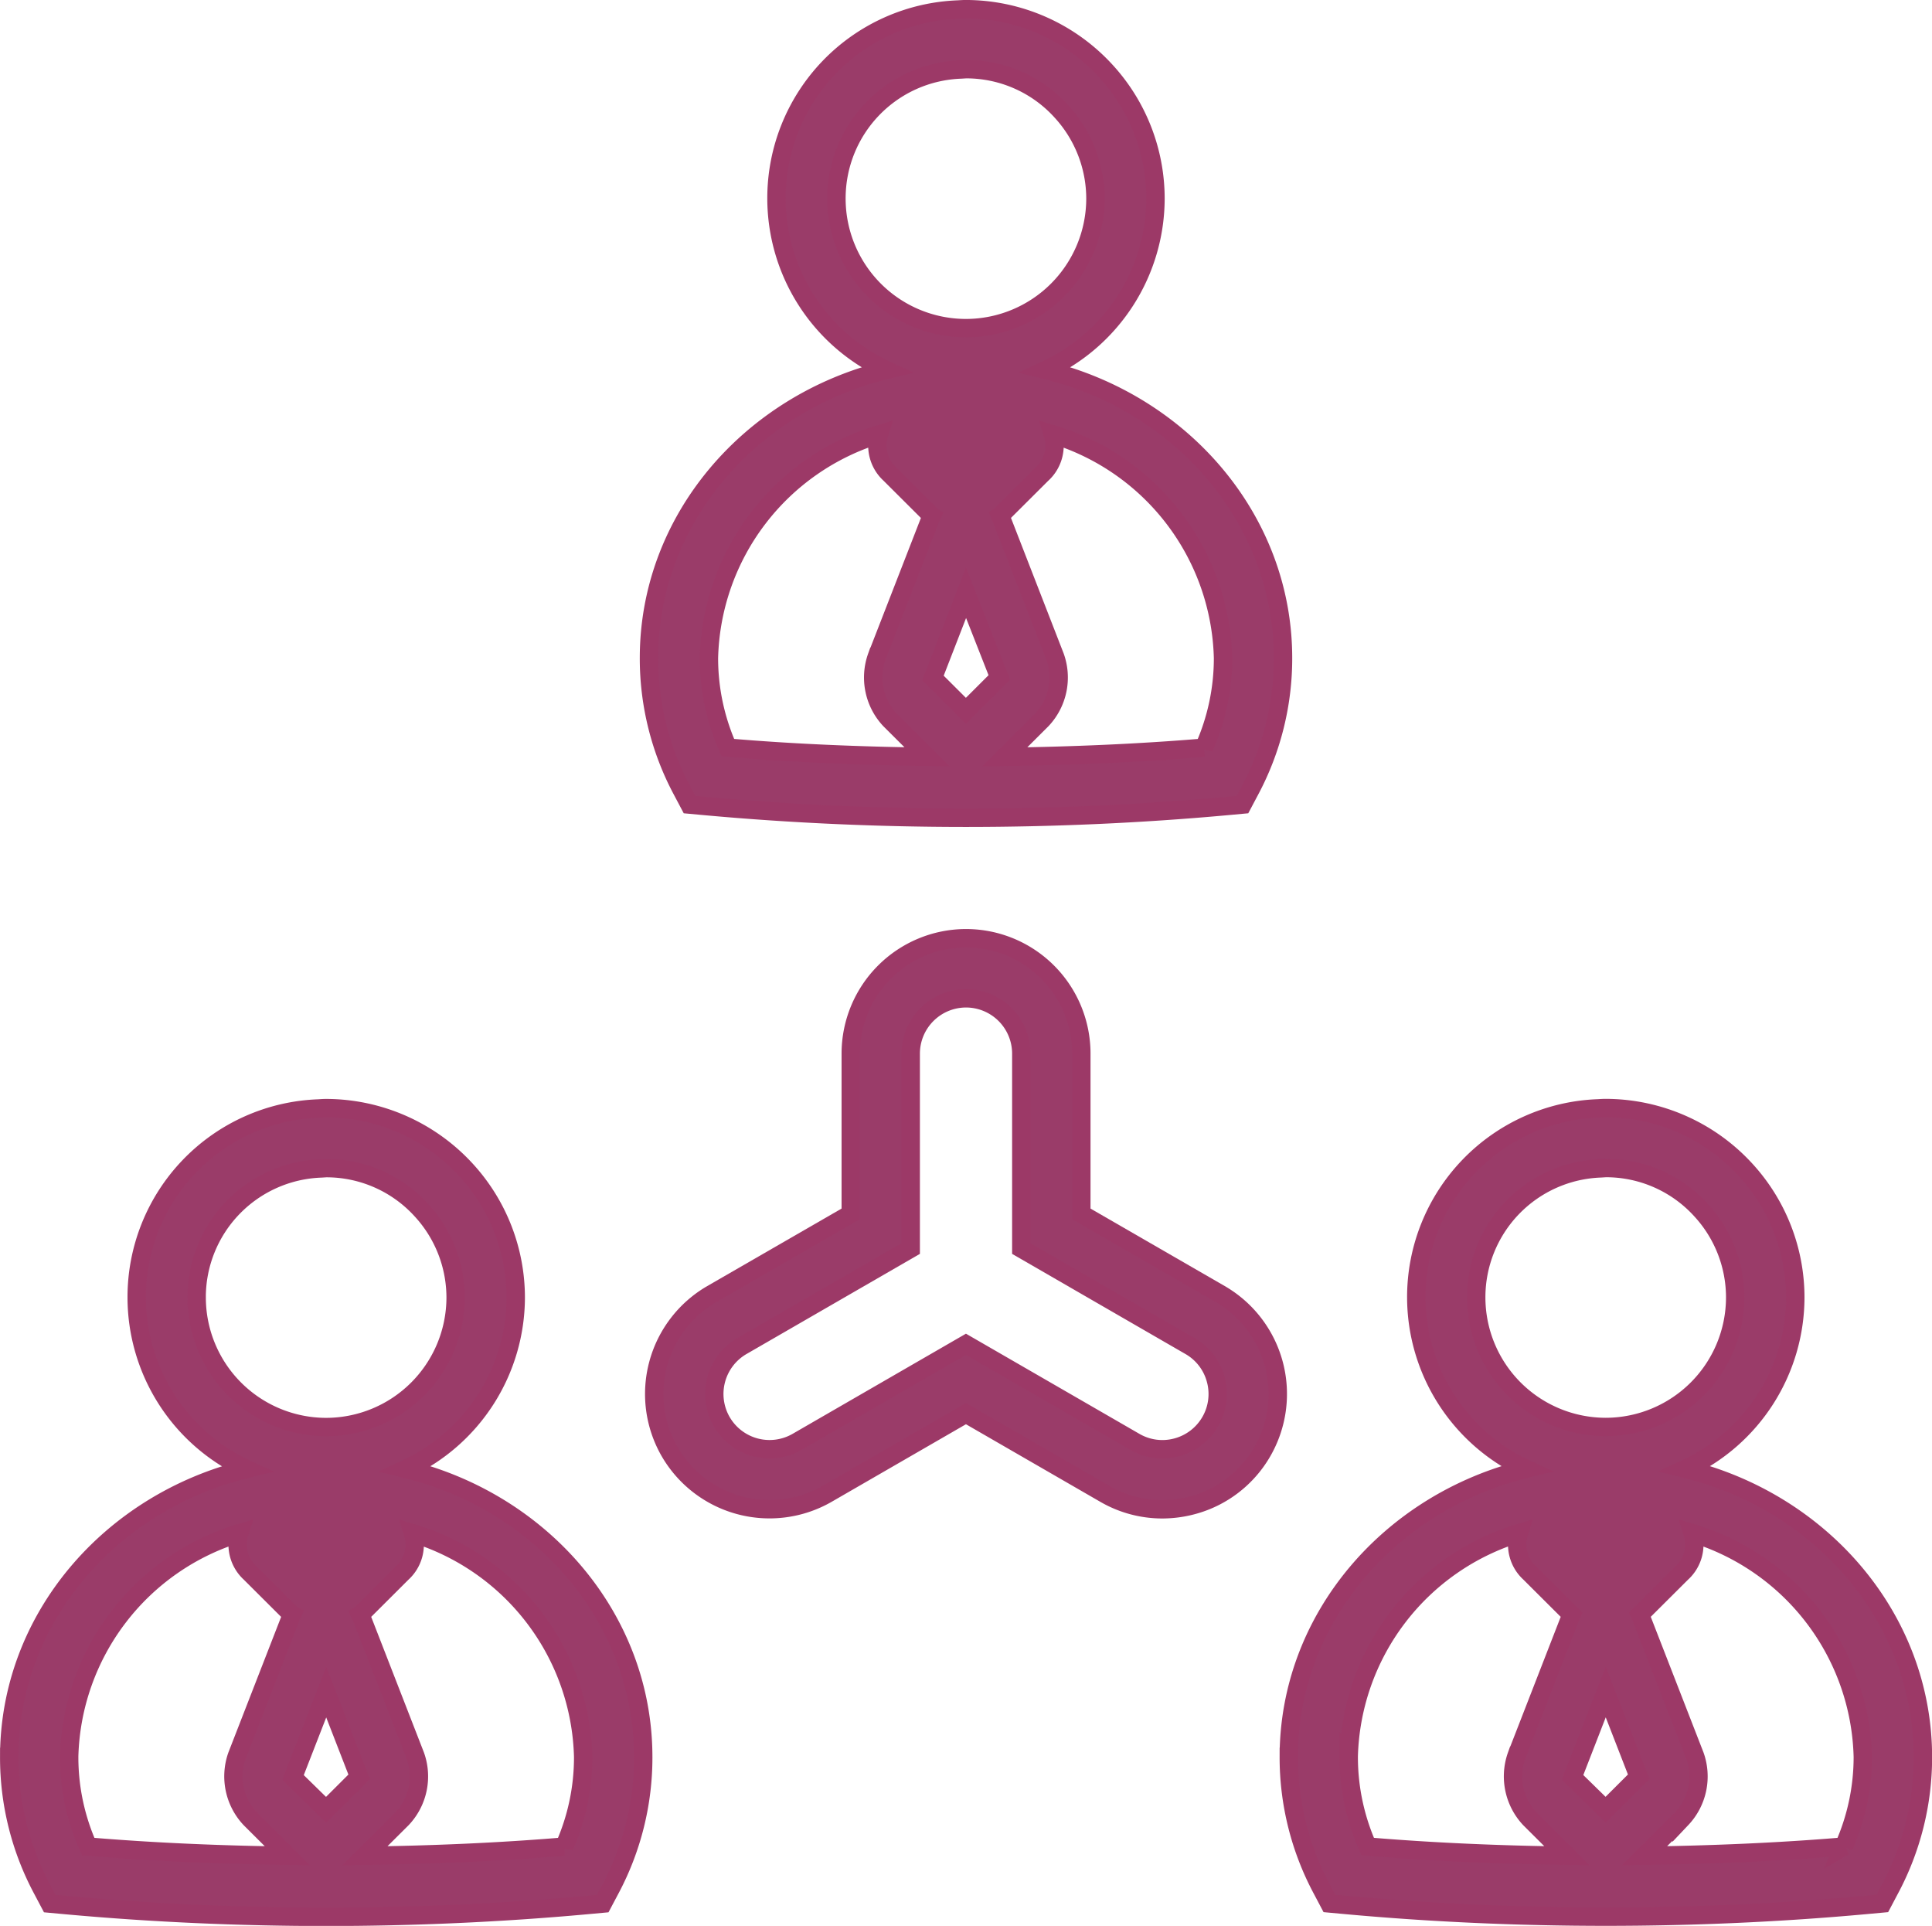 <svg xmlns="http://www.w3.org/2000/svg" width="105.185" height="104.842" viewBox="0 0 105.185 104.842"><g transform="translate(0.5 0.5)"><path d="M-1821.021-376.661a6.239,6.239,0,0,1-3.128-.844l-7.558-4.364-7.56,4.366a6.284,6.284,0,0,1-8.574-2.3,6.288,6.288,0,0,1,2.3-8.578l7.562-4.362v-8.73a6.284,6.284,0,0,1,6.277-6.277,6.283,6.283,0,0,1,6.277,6.277v8.73l7.558,4.362a6.286,6.286,0,0,1,2.3,8.576,6.235,6.235,0,0,1-3.81,2.926A6.377,6.377,0,0,1-1821.021-376.661Zm-10.686-8.983,9.192,5.308a2.986,2.986,0,0,0,2.284.3,3.006,3.006,0,0,0,1.827-1.4,2.99,2.99,0,0,0,.3-2.282,2.992,2.992,0,0,0-1.4-1.828l-9.19-5.308V-401.47a3.013,3.013,0,0,0-3.01-3.008,3.014,3.014,0,0,0-3.01,3.008v10.615l-9.192,5.308a3.014,3.014,0,0,0-1.1,4.111,3.011,3.011,0,0,0,4.111,1.1Z" transform="translate(1883.797 458.325)" fill="#9a3c69" stroke="#9c3967" stroke-width="1"/><path d="M-1806.615-382.632a10.305,10.305,0,0,0,5.978-9.324,10.281,10.281,0,0,0-2.708-6.954,10.351,10.351,0,0,0-7.615-3.363c-.11,0-.218.005-.4.017a10.281,10.281,0,0,0-9.913,10.3,10.309,10.309,0,0,0,5.973,9.324c-7.416,1.816-12.913,8.146-12.913,15.677a15.234,15.234,0,0,0,1.793,7.2l.414.783.88.081c4.632.424,9.4.638,14.171.638s9.545-.214,14.177-.638l.88-.081.414-.783a15.238,15.238,0,0,0,1.795-7.2C-1793.7-374.486-1799.2-380.815-1806.615-382.632Zm-4.349,18.558-1.8-1.762,1.806-4.648,1.793,4.615Zm-7.045-27.882a7.023,7.023,0,0,1,6.78-7.033l.269-.017a6.984,6.984,0,0,1,5.2,2.3,7.015,7.015,0,0,1,1.85,4.747,7.06,7.06,0,0,1-7.055,7.048A7.057,7.057,0,0,1-1818.009-391.956Zm-6.942,25a13.066,13.066,0,0,1,9.268-12.175,2.087,2.087,0,0,0,.584,2.166l2.254,2.247c.01.01.024.014.032.022-.012.029-.029.041-.04.069l-2.958,7.607a3.376,3.376,0,0,0,.721,3.441l2.018,2.009c-3.648-.049-7.288-.2-10.845-.5A11.984,11.984,0,0,1-1824.95-366.955Zm26.953,4.887c-3.557.3-7.2.449-10.85.5l2.021-2.012a3.357,3.357,0,0,0,.723-3.437l-2.958-7.607c-.012-.03-.029-.042-.042-.071.007-.007.019-.008.024-.015l2.25-2.242a2.087,2.087,0,0,0,.6-2.174,13.063,13.063,0,0,1,9.268,12.174A11.984,11.984,0,0,1-1798-362.068Z" transform="translate(1897.88 462.093)" fill="#9a3c69" stroke="#9c3967" stroke-width="1"/><path d="M-1847.882-382.628a10.308,10.308,0,0,0,5.979-9.327,10.286,10.286,0,0,0-2.709-6.952,10.359,10.359,0,0,0-7.615-3.363c-.106,0-.211.005-.4.019a10.276,10.276,0,0,0-9.913,10.3,10.307,10.307,0,0,0,5.973,9.327c-7.416,1.817-12.913,8.146-12.913,15.677a15.226,15.226,0,0,0,1.793,7.2l.414.783.881.081c4.654.424,9.42.638,14.167.638s9.523-.214,14.176-.638l.881-.081.415-.783a15.239,15.239,0,0,0,1.791-7.2C-1834.964-374.483-1840.462-380.811-1847.882-382.628Zm-4.347,18.557-1.8-1.762,1.808-4.646,1.791,4.612Zm-7.047-27.884a7.021,7.021,0,0,1,6.771-7.031l.277-.017a6.99,6.99,0,0,1,5.2,2.3,7.025,7.025,0,0,1,1.852,4.745,7.061,7.061,0,0,1-7.056,7.05A7.057,7.057,0,0,1-1859.275-391.955Zm-6.94,25a13.067,13.067,0,0,1,9.268-12.175,2.087,2.087,0,0,0,.579,2.163l2.262,2.255a.247.247,0,0,0,.029.018c-.012.027-.029.039-.041.068l-2.959,7.605a3.37,3.37,0,0,0,.721,3.439l2.019,2.012c-3.64-.049-7.273-.2-10.843-.5A11.942,11.942,0,0,1-1866.215-366.952Zm26.952,4.886c-3.572.3-7.208.451-10.852.5l2.021-2.012a3.353,3.353,0,0,0,.724-3.439l-2.956-7.6c-.012-.032-.03-.044-.044-.074l.025-.015,2.252-2.247a2.084,2.084,0,0,0,.594-2.169,13.066,13.066,0,0,1,9.268,12.174A11.959,11.959,0,0,1-1839.264-362.066Z" transform="translate(1869.482 462.094)" fill="#9a3c69" stroke="#9c3967" stroke-width="1"/><path d="M-1827.249-418.065a10.306,10.306,0,0,0,5.978-9.326,10.282,10.282,0,0,0-2.708-6.954,10.347,10.347,0,0,0-7.614-3.363c-.11,0-.218.005-.4.017a10.281,10.281,0,0,0-9.913,10.3,10.307,10.307,0,0,0,5.976,9.326c-7.418,1.815-12.918,8.145-12.918,15.676a15.247,15.247,0,0,0,1.793,7.2l.415.783.881.081c4.637.422,9.405.636,14.169.636s9.537-.214,14.174-.636l.881-.081.415-.783a15.256,15.256,0,0,0,1.793-7.2C-1814.329-409.92-1819.829-416.249-1827.249-418.065Zm-4.344,18.553-1.793-1.788,1.8-4.637,1.811,4.609Zm-7.048-27.879a7.022,7.022,0,0,1,6.78-7.033l.268-.017a6.985,6.985,0,0,1,5.2,2.3,7.031,7.031,0,0,1,1.852,4.749,7.06,7.06,0,0,1-7.055,7.048A7.056,7.056,0,0,1-1838.641-427.391Zm-6.942,25a13.061,13.061,0,0,1,9.266-12.173,2.085,2.085,0,0,0,.584,2.163l2.257,2.25c.008.008.02.012.031.02-.012.027-.031.039-.041.068l-2.959,7.607a3.366,3.366,0,0,0,.709,3.427l2.028,2.021c-3.645-.049-7.281-.194-10.842-.5A11.985,11.985,0,0,1-1845.583-402.389Zm26.952,4.886c-3.562.3-7.2.449-10.847.5l2.019-2.014a3.356,3.356,0,0,0,.721-3.437l-2.958-7.61c-.012-.029-.029-.039-.039-.066l.022-.015,2.252-2.244a2.09,2.09,0,0,0,.6-2.171,13.065,13.065,0,0,1,9.267,12.173A11.976,11.976,0,0,1-1818.631-397.5Z" transform="translate(1883.68 437.707)" fill="#9a3c69" stroke="#9c3967" stroke-width="1"/></g></svg>